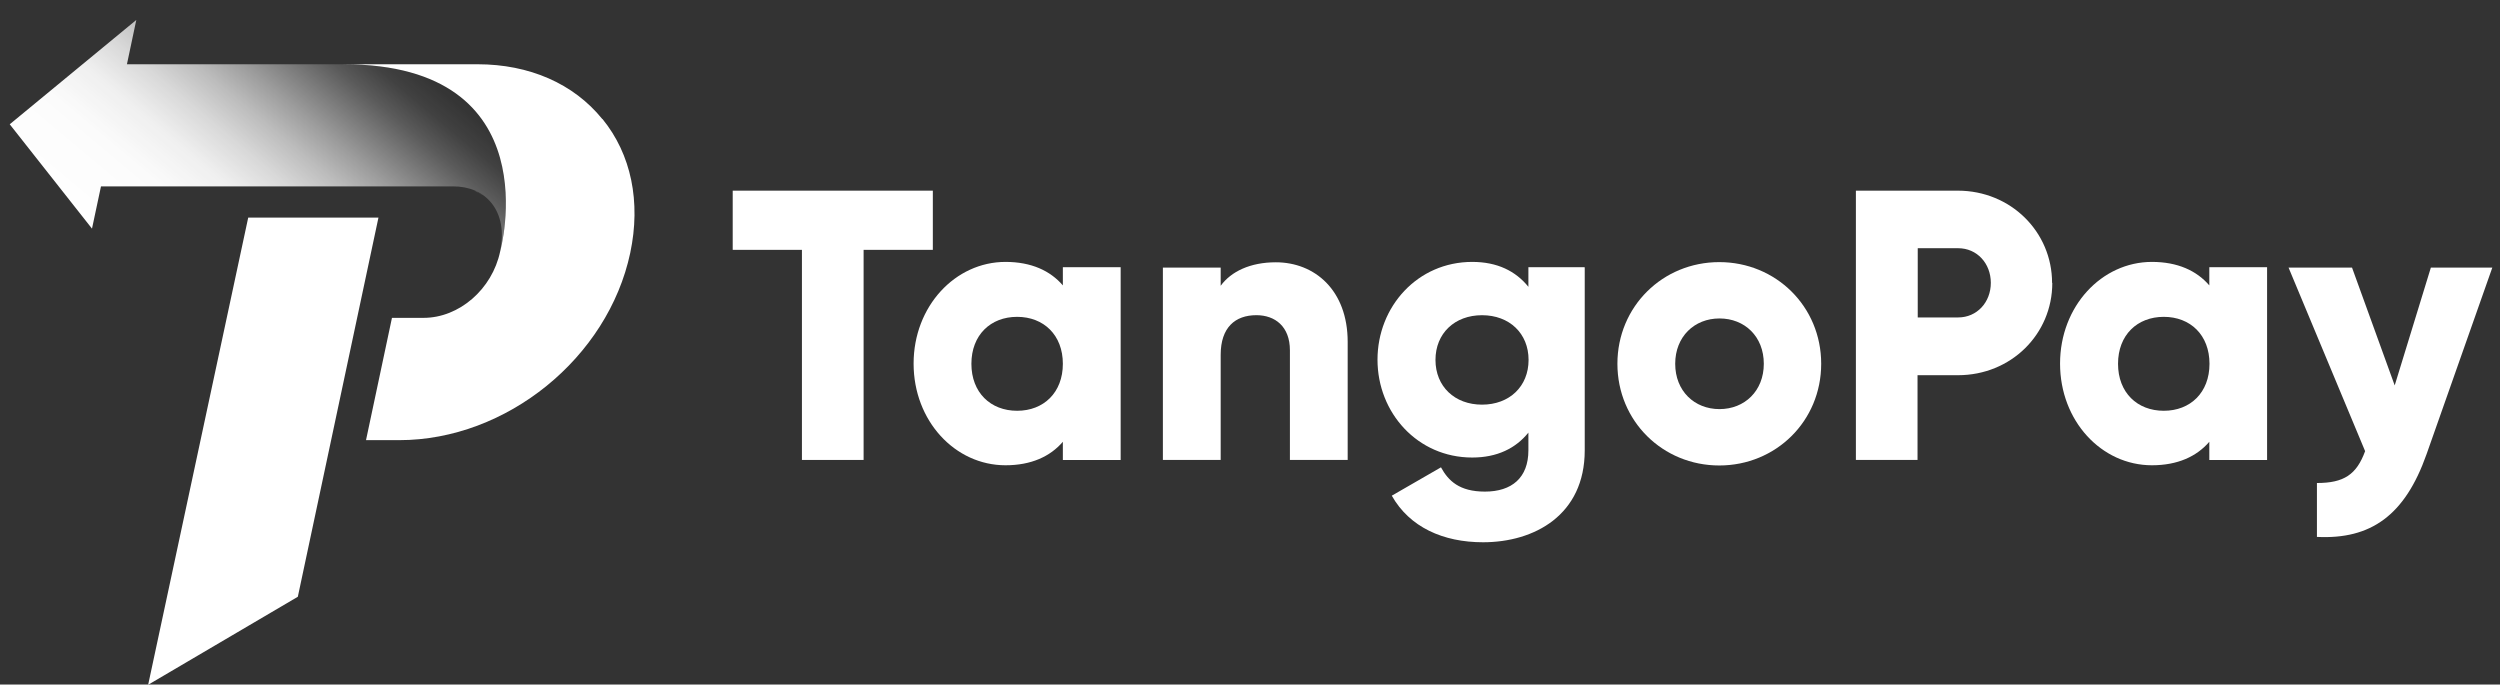 <svg width="84" height="23" viewBox="0 0 84 23" fill="none" xmlns="http://www.w3.org/2000/svg">
<rect x="0" y="0" width="84" height="23" fill="#333333" stroke="none"/>
<path d="M4.978 23.008L8.34 7.312H12.716L10.007 20.051L4.978 23.008Z" fill="white"/>
<path d="M20.236 3.998C19.275 2.811 17.787 2.159 16.044 2.159H11.544C18.548 2.159 16.805 8.45 16.805 8.45C16.538 9.719 15.427 10.68 14.233 10.68H13.17L12.298 14.789H13.416C17.018 14.789 20.428 12.024 21.176 8.498C21.539 6.783 21.21 5.184 20.243 3.998H20.236ZM15.955 6.412C16.065 6.461 16.161 6.515 16.257 6.591C16.168 6.522 16.065 6.461 15.955 6.412Z" fill="white"/>
<path d="M11.537 2.159H4.265L4.58 0.67L0.327 4.176L3.091 7.682L3.393 6.262H15.22C15.769 6.262 16.215 6.454 16.51 6.817C16.84 7.222 16.942 7.798 16.805 8.443C16.805 8.443 18.548 2.152 11.543 2.152L11.537 2.159Z" fill="url(#paint0_linear_373_3052)"/>
<path d="M31.343 8.395H29.017V15.454H26.945V8.395H24.619V6.406H31.343V8.395Z" fill="white"/>
<path d="M37.654 8.992V15.455H35.712V14.844C35.287 15.338 34.649 15.633 33.785 15.633C32.09 15.633 30.697 14.145 30.697 12.217C30.697 10.289 32.097 8.8 33.785 8.8C34.649 8.8 35.287 9.095 35.712 9.589V8.979H37.654V8.992ZM35.712 12.224C35.712 11.256 35.067 10.646 34.175 10.646C33.284 10.646 32.639 11.256 32.639 12.224C32.639 13.191 33.284 13.802 34.175 13.802C35.067 13.802 35.712 13.191 35.712 12.224Z" fill="white"/>
<path d="M45.282 11.482V15.454H43.341V11.77C43.341 10.968 42.84 10.59 42.215 10.59C41.502 10.59 41.015 11.002 41.015 11.921V15.454H39.073V8.992H41.015V9.602C41.365 9.122 42.01 8.813 42.867 8.813C44.171 8.813 45.282 9.746 45.282 11.489V11.482Z" fill="white"/>
<path d="M53.247 8.992V15.132C53.247 17.307 51.553 18.22 49.831 18.22C48.486 18.22 47.361 17.712 46.764 16.655L48.417 15.702C48.664 16.155 49.035 16.518 49.892 16.518C50.798 16.518 51.354 16.052 51.354 15.132V14.536C50.928 15.064 50.304 15.373 49.467 15.373C47.628 15.373 46.284 13.87 46.284 12.086C46.284 10.303 47.628 8.8 49.467 8.8C50.311 8.8 50.928 9.109 51.354 9.637V8.979H53.24L53.247 8.992ZM51.36 12.093C51.36 11.201 50.716 10.591 49.796 10.591C48.877 10.591 48.232 11.201 48.232 12.093C48.232 12.985 48.877 13.596 49.796 13.596C50.716 13.596 51.36 12.985 51.36 12.093Z" fill="white"/>
<path d="M54.345 12.223C54.345 10.296 55.868 8.807 57.768 8.807C59.669 8.807 61.192 10.296 61.192 12.223C61.192 14.151 59.669 15.64 57.768 15.64C55.868 15.64 54.345 14.151 54.345 12.223ZM59.264 12.223C59.264 11.304 58.619 10.7 57.775 10.7C56.931 10.7 56.287 11.311 56.287 12.223C56.287 13.136 56.931 13.746 57.775 13.746C58.619 13.746 59.264 13.136 59.264 12.223Z" fill="white"/>
<path d="M68.957 9.507C68.957 11.229 67.571 12.607 65.788 12.607H64.429V15.454H62.358V6.406H65.781C67.564 6.406 68.95 7.792 68.95 9.507H68.957ZM66.892 9.507C66.892 8.848 66.426 8.34 65.794 8.34H64.436V10.666H65.794C66.426 10.666 66.892 10.158 66.892 9.5V9.507Z" fill="white"/>
<path d="M76.174 8.992V15.455H74.233V14.844C73.807 15.338 73.169 15.633 72.305 15.633C70.61 15.633 69.218 14.145 69.218 12.217C69.218 10.289 70.617 8.8 72.305 8.8C73.169 8.8 73.807 9.095 74.233 9.589V8.979H76.174V8.992ZM74.239 12.224C74.239 11.256 73.595 10.646 72.703 10.646C71.811 10.646 71.166 11.256 71.166 12.224C71.166 13.191 71.811 13.802 72.703 13.802C73.595 13.802 74.239 13.191 74.239 12.224Z" fill="white"/>
<path d="M83.742 8.991L81.532 15.262C80.805 17.32 79.66 18.129 77.849 18.04V16.229C78.754 16.229 79.179 15.948 79.468 15.159L76.895 8.991H79.028L80.462 12.95L81.677 8.991H83.748H83.742Z" fill="white"/>
<defs>
<linearGradient id="paint0_linear_373_3052" x1="5.63" y1="9.815" x2="12.922" y2="1.123" gradientUnits="userSpaceOnUse">
<stop stop-color="white"/>
<stop offset="0.23" stop-color="white" stop-opacity="0.98"/>
<stop offset="0.36" stop-color="white" stop-opacity="0.922"/>
<stop offset="0.47" stop-color="white" stop-opacity="0.81"/>
<stop offset="0.57" stop-color="white" stop-opacity="0.672"/>
<stop offset="0.66" stop-color="white" stop-opacity="0.518"/>
<stop offset="0.75" stop-color="white" stop-opacity="0.348"/>
<stop offset="0.83" stop-color="white" stop-opacity="0.194"/>
<stop offset="0.91" stop-color="white" stop-opacity="0.068"/>
<stop offset="0.98" stop-color="white" stop-opacity="0.01"/>
<stop offset="1" stop-color="white" stop-opacity="0"/>
</linearGradient>
</defs>
</svg>

